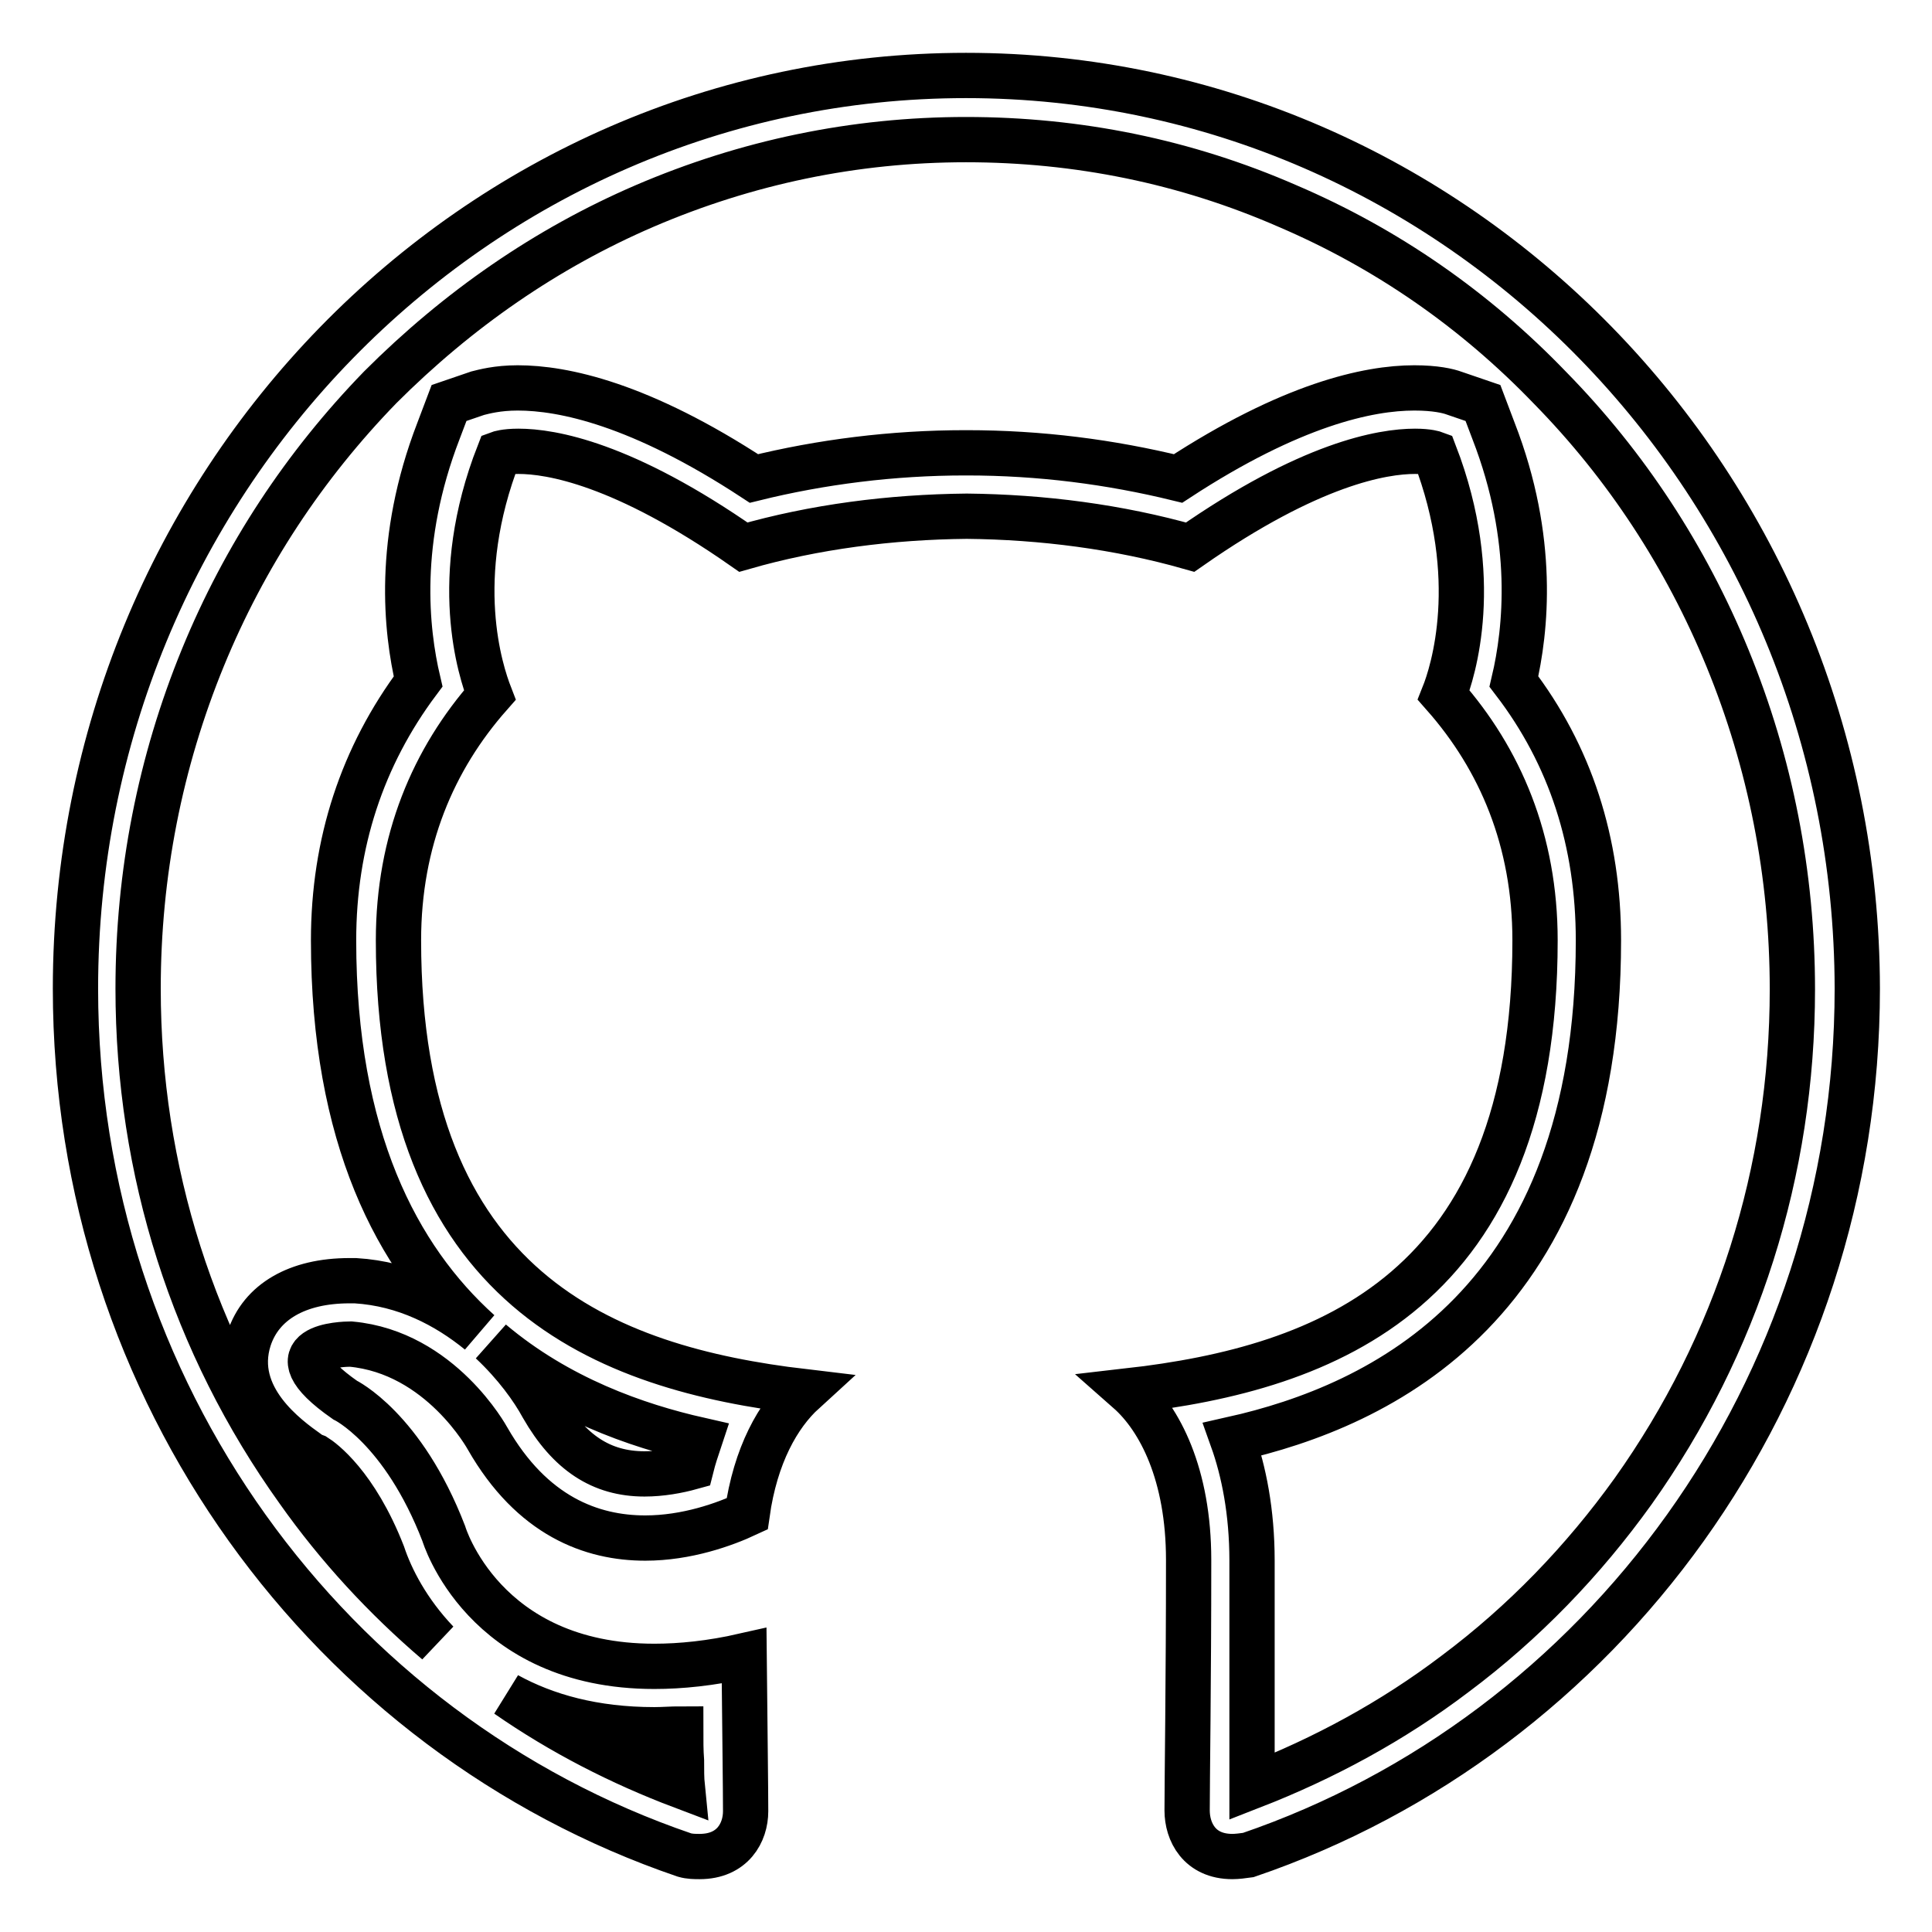 <?xml version="1.0" encoding="utf-8"?>
<!-- Svg Vector Icons : http://www.onlinewebfonts.com/icon -->
<!DOCTYPE svg PUBLIC "-//W3C//DTD SVG 1.1//EN" "http://www.w3.org/Graphics/SVG/1.1/DTD/svg11.dtd">
<svg version="1.1" xmlns="http://www.w3.org/2000/svg" xmlns:xlink="http://www.w3.org/1999/xlink" x="0px" y="0px" viewBox="0 0 256 256" enable-background="new 0 0 256 256" xml:space="preserve">
<g> <path stroke-width="6" fill-opacity="0" stroke="#000000"  d="M128,10C62.8,10,10,64.2,10,131c0,53.5,33.8,98.8,80.7,114.8c0.7,0.2,1.4,0.2,2,0.2c4.4,0,6.1-3.2,6.1-6 c0-2.9-0.1-10.5-0.2-20.6c-4.4,1-8.4,1.4-11.9,1.4c-22.7,0-27.9-17.6-27.9-17.6c-5.4-14-13.1-17.7-13.1-17.7 c-10.3-7.2-0.1-7.4,0.7-7.4c0.1,0,0.1,0,0.1,0c11.9,1.1,18.1,12.5,18.1,12.5c5.9,10.3,13.8,13.2,20.9,13.2c5.5,0,10.5-1.8,13.5-3.2 c1.1-7.8,4.1-13.1,7.5-16.2c-26.2-3.1-53.7-13.4-53.7-59.8c0-13.2,4.6-24,12.1-32.5c-1.2-3.1-5.3-15.4,1.2-32c0,0,0.8-0.3,2.6-0.3 c4.3,0,13.9,1.6,29.8,12.7c9.4-2.7,19.5-4,29.6-4.1c10,0.1,20.1,1.4,29.6,4.1c15.9-11.1,25.5-12.7,29.8-12.7c1.8,0,2.6,0.3,2.6,0.3 c6.4,16.6,2.4,29,1.2,32c7.5,8.5,12.1,19.3,12.1,32.5c0,46.5-27.6,56.7-53.9,59.7c4.2,3.7,8,11.1,8,22.4c0,16.2-0.2,29.2-0.2,33.2 c0,2.8,1.6,6.1,6,6.1c0.6,0,1.4-0.1,2.1-0.2c46.9-16,80.7-61.4,80.7-114.8C246,64.2,193.2,10,128,10z M86.7,229.2 c1.2,0,2.3-0.1,3.5-0.1c0,1.5,0,2.9,0.1,4.2c0,1.3,0,2.4,0.1,3.4c-8.2-3.1-16-7.1-23.2-12.1C72.3,227.4,78.7,229.2,86.7,229.2z  M92.7,190.8c-0.4,1.2-0.8,2.4-1.1,3.6c-1.8,0.5-4,0.9-6.2,0.9c-5.7,0-10-2.8-13.5-8.9c-1.3-2.4-3.6-5.6-6.8-8.6 C74,185.3,84.3,188.9,92.7,190.8z M192.8,221.8c-8.3,6.3-17.4,11.2-26.9,14.9c0-1,0-2.2,0-3.4c0-6.3,0-15.7,0-26.5 c0-6.5-1.1-11.9-2.6-16.1c19.6-4.4,48.5-17.8,48.5-66.1c0-13-3.7-24.5-11.2-34.3c1.6-6.8,2.9-18.8-2.7-33.2l-1.4-3.7l-3.8-1.3 c-0.8-0.3-2.5-0.7-5.3-0.7c-6.1,0-16.3,2.2-31.3,12c-9-2.2-18.3-3.4-28-3.4H128h-0.1c-9.6,0-19.1,1.2-28,3.4 c-15.1-9.9-25.3-12-31.3-12c-2.7,0-4.5,0.5-5.3,0.7l-3.8,1.3l-1.4,3.7c-5.6,14.5-4.3,26.4-2.7,33.2c-7.4,9.9-11.2,21.4-11.2,34.3 c0,26.1,8.4,42.1,19.3,51.9c-4.3-3.5-9.8-6.4-16.4-6.8h-0.3h-0.3h-0.2c-6.9,0-11.7,2.8-13.3,7.7c-2.5,7.8,5.2,13.2,7.7,15l0.3,0.3 l0.8,0.3c0.8,0.5,5.3,3.7,8.9,12.9c1.1,3.3,3.3,7.6,7.2,11.7c-6.9-5.9-13.1-12.6-18.4-20.1c-13.9-19.4-21.2-42.4-21.2-66.5 c0-15.2,2.9-30,8.6-43.9c5.5-13.4,13.4-25.4,23.5-35.8C60.7,41,72.4,32.9,85.4,27.3c13.5-5.8,27.8-8.8,42.6-8.8s29.1,2.9,42.6,8.8 c13.1,5.6,24.8,13.7,34.8,24.1c10.1,10.3,18,22.4,23.5,35.8c5.7,13.9,8.6,28.7,8.6,43.9c0,24.1-7.3,47.1-21.1,66.5 C209.8,206.8,201.9,215,192.8,221.8z"/></g>
</svg>
